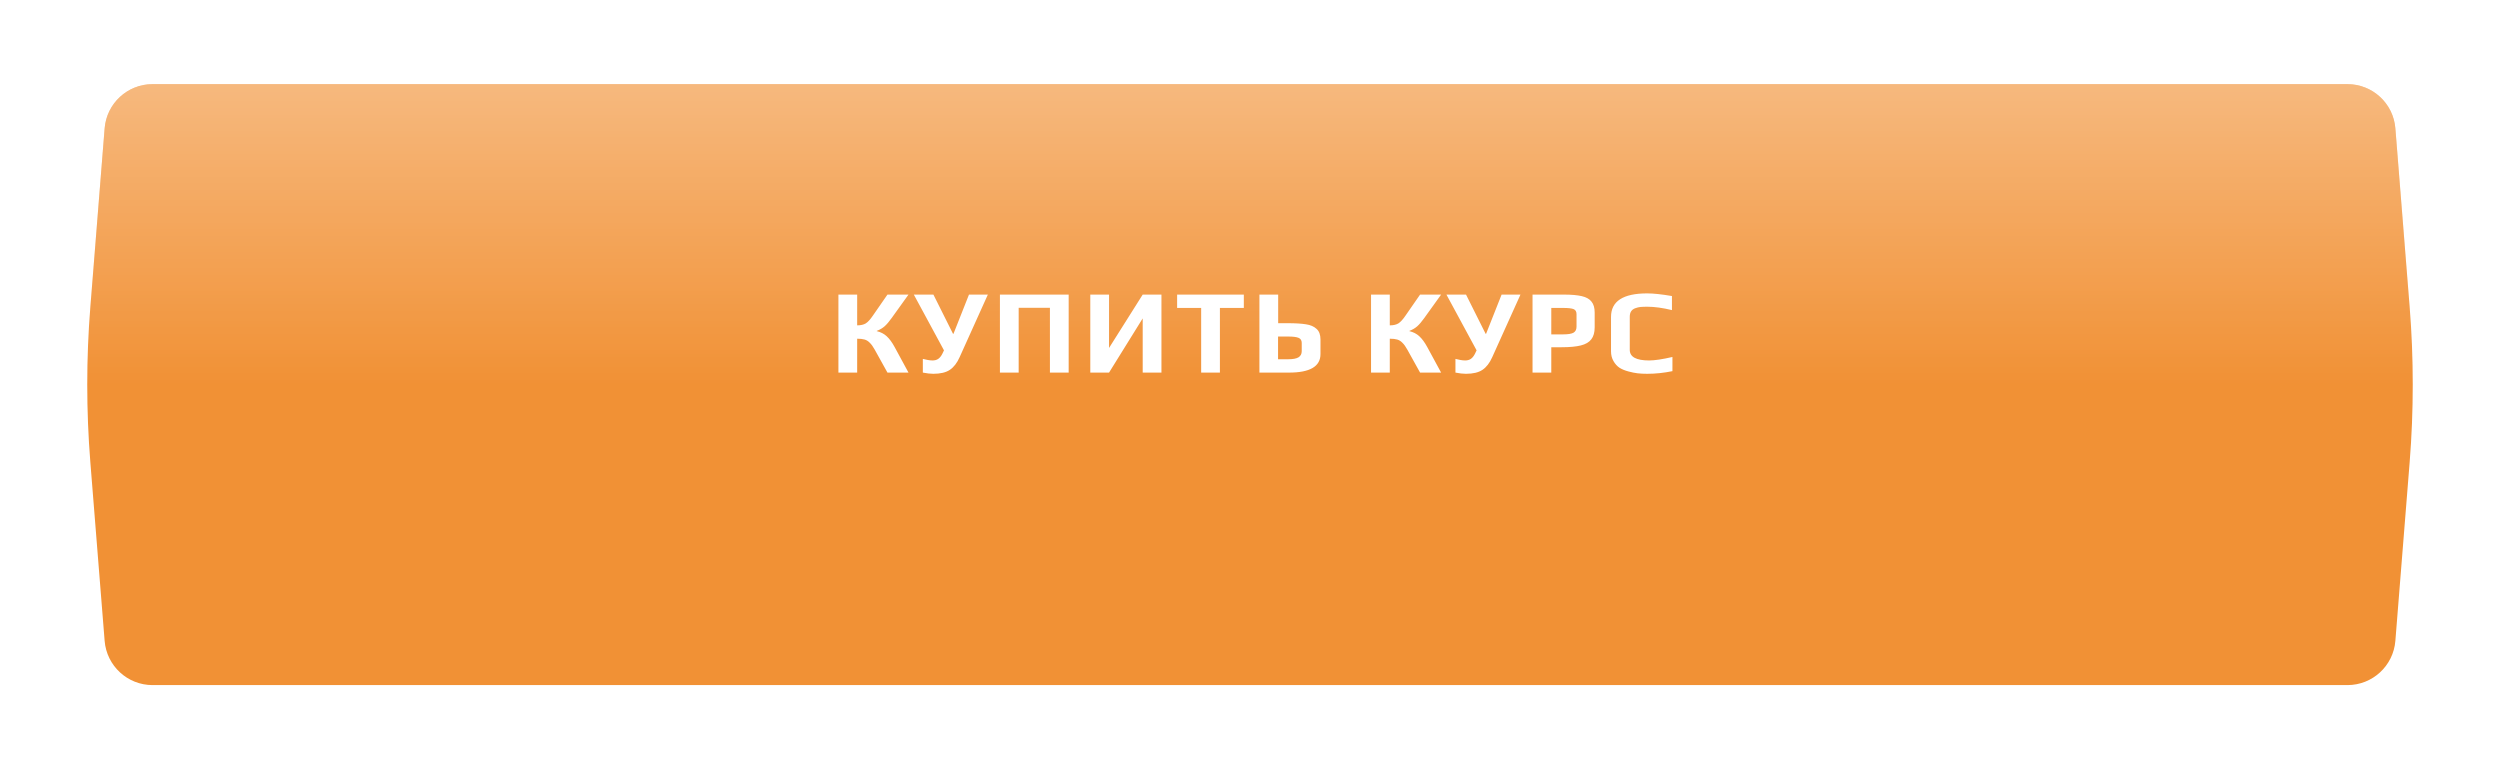 <?xml version="1.0" encoding="UTF-8"?> <svg xmlns="http://www.w3.org/2000/svg" width="416" height="128" viewBox="0 0 416 128" fill="none"> <g filter="url(#filter0_d_402_1128)"> <path d="M17.411 12.362C17.744 8.204 21.215 5 25.386 5H208H390.614C394.785 5 398.256 8.204 398.589 12.362L400.967 42.081C401.654 50.68 401.654 59.32 400.967 67.919L398.589 97.638C398.256 101.796 394.785 105 390.614 105H25.386C21.215 105 17.744 101.796 17.411 97.638L15.034 67.919C14.346 59.32 14.346 50.68 15.034 42.081L17.411 12.362Z" fill="#F19135"></path> <path d="M17.411 12.362C17.744 8.204 21.215 5 25.386 5H208H390.614C394.785 5 398.256 8.204 398.589 12.362L400.967 42.081C401.654 50.68 401.654 59.32 400.967 67.919L398.589 97.638C398.256 101.796 394.785 105 390.614 105H25.386C21.215 105 17.744 101.796 17.411 97.638L15.034 67.919C14.346 59.32 14.346 50.68 15.034 42.081L17.411 12.362Z" fill="url(#paint0_linear_402_1128)" fill-opacity="0.36"></path> </g> <path d="M139.513 49.02H142.633V54.14C143.22 54.14 143.693 54.033 144.053 53.82C144.413 53.593 144.807 53.167 145.233 52.54L147.673 49.02H151.173L148.373 52.92C147.947 53.52 147.553 53.98 147.193 54.3C146.847 54.607 146.413 54.86 145.893 55.06V55.1C146.56 55.26 147.113 55.547 147.553 55.96C148.007 56.373 148.447 56.973 148.873 57.76L151.173 62H147.673L145.553 58.18C145.273 57.673 145 57.293 144.733 57.04C144.48 56.773 144.193 56.593 143.873 56.5C143.553 56.407 143.14 56.36 142.633 56.36V62H139.513V49.02ZM155.299 62.2C154.819 62.2 154.239 62.133 153.559 62V59.72C153.839 59.787 154.112 59.847 154.379 59.9C154.659 59.953 154.925 59.98 155.179 59.98C155.552 59.98 155.865 59.893 156.119 59.72C156.385 59.533 156.612 59.253 156.799 58.88L157.079 58.3L152.059 49.02H155.319L158.579 55.54H158.659L161.239 49.02H164.379L159.679 59.44C159.252 60.4 158.712 61.1 158.059 61.54C157.405 61.98 156.485 62.2 155.299 62.2ZM166.387 49.02H177.827V62H174.707V51.22H169.507V62H166.387V49.02ZM181.425 49.02H184.545V57.9L190.145 49.02H193.265V62H190.145V52.98L184.545 62H181.425V49.02ZM199.873 51.24H195.873V49.02H206.973V51.24H202.993V62H199.873V51.24ZM209.568 49.02H212.688V53.78H214.248C215.528 53.78 216.541 53.84 217.288 53.96C218.048 54.067 218.641 54.32 219.068 54.72C219.508 55.107 219.728 55.693 219.728 56.48V58.92C219.728 60.973 217.981 62 214.488 62H209.568V49.02ZM214.348 59.78C215.135 59.78 215.708 59.673 216.068 59.46C216.428 59.233 216.608 58.893 216.608 58.44V57.06C216.608 56.647 216.435 56.367 216.088 56.22C215.741 56.073 215.175 56 214.388 56H212.668V59.78H214.348ZM228.141 49.02H231.261V54.14C231.847 54.14 232.321 54.033 232.681 53.82C233.041 53.593 233.434 53.167 233.861 52.54L236.301 49.02H239.801L237.001 52.92C236.574 53.52 236.181 53.98 235.821 54.3C235.474 54.607 235.041 54.86 234.521 55.06V55.1C235.187 55.26 235.741 55.547 236.181 55.96C236.634 56.373 237.074 56.973 237.501 57.76L239.801 62H236.301L234.181 58.18C233.901 57.673 233.627 57.293 233.361 57.04C233.107 56.773 232.821 56.593 232.501 56.5C232.181 56.407 231.767 56.36 231.261 56.36V62H228.141V49.02ZM243.926 62.2C243.446 62.2 242.866 62.133 242.186 62V59.72C242.466 59.787 242.739 59.847 243.006 59.9C243.286 59.953 243.553 59.98 243.806 59.98C244.179 59.98 244.493 59.893 244.746 59.72C245.013 59.533 245.239 59.253 245.426 58.88L245.706 58.3L240.686 49.02H243.946L247.206 55.54H247.286L249.866 49.02H253.006L248.306 59.44C247.879 60.4 247.339 61.1 246.686 61.54C246.033 61.98 245.113 62.2 243.926 62.2ZM255.014 49.02H260.214C261.481 49.02 262.481 49.107 263.214 49.28C263.961 49.453 264.501 49.76 264.834 50.2C265.181 50.627 265.354 51.227 265.354 52V54.46C265.354 55.313 265.167 55.98 264.794 56.46C264.434 56.94 263.854 57.28 263.054 57.48C262.267 57.68 261.201 57.78 259.854 57.78H258.134V62H255.014V49.02ZM260.114 55.64C260.927 55.64 261.501 55.547 261.834 55.36C262.167 55.16 262.334 54.827 262.334 54.36V52.28C262.334 51.853 262.174 51.573 261.854 51.44C261.547 51.307 260.954 51.24 260.074 51.24H258.134V55.64H260.114ZM274.093 62.2C273.506 62.2 272.98 62.173 272.513 62.12C272.06 62.067 271.56 61.967 271.013 61.82C270.4 61.66 269.893 61.453 269.493 61.2C269.093 60.933 268.76 60.567 268.493 60.1C268.213 59.633 268.073 59.08 268.073 58.44V52.74C268.073 50.127 270.08 48.82 274.093 48.82C275.12 48.82 276.493 48.967 278.213 49.26V51.6C276.666 51.227 275.306 51.04 274.133 51.04C273.64 51.04 273.253 51.053 272.973 51.08C272.706 51.107 272.426 51.173 272.133 51.28C271.506 51.493 271.193 51.967 271.193 52.7V58.22C271.193 59.393 272.266 59.98 274.413 59.98C275.333 59.98 276.626 59.787 278.293 59.4V61.76C276.866 62.053 275.466 62.2 274.093 62.2Z" fill="white"></path> <defs> <filter id="filter0_d_402_1128" x="0.518" y="0" width="414.965" height="128" filterUnits="userSpaceOnUse" color-interpolation-filters="sRGB"> <feFlood flood-opacity="0" result="BackgroundImageFix"></feFlood> <feColorMatrix in="SourceAlpha" type="matrix" values="0 0 0 0 0 0 0 0 0 0 0 0 0 0 0 0 0 0 127 0" result="hardAlpha"></feColorMatrix> <feOffset dy="9"></feOffset> <feGaussianBlur stdDeviation="7"></feGaussianBlur> <feComposite in2="hardAlpha" operator="out"></feComposite> <feColorMatrix type="matrix" values="0 0 0 0 0 0 0 0 0 0 0 0 0 0 0 0 0 0 0.25 0"></feColorMatrix> <feBlend mode="normal" in2="BackgroundImageFix" result="effect1_dropShadow_402_1128"></feBlend> <feBlend mode="normal" in="SourceGraphic" in2="effect1_dropShadow_402_1128" result="shape"></feBlend> </filter> <linearGradient id="paint0_linear_402_1128" x1="208" y1="5" x2="208" y2="55" gradientUnits="userSpaceOnUse"> <stop stop-color="white"></stop> <stop offset="1" stop-color="white" stop-opacity="0"></stop> </linearGradient> </defs> </svg> 
